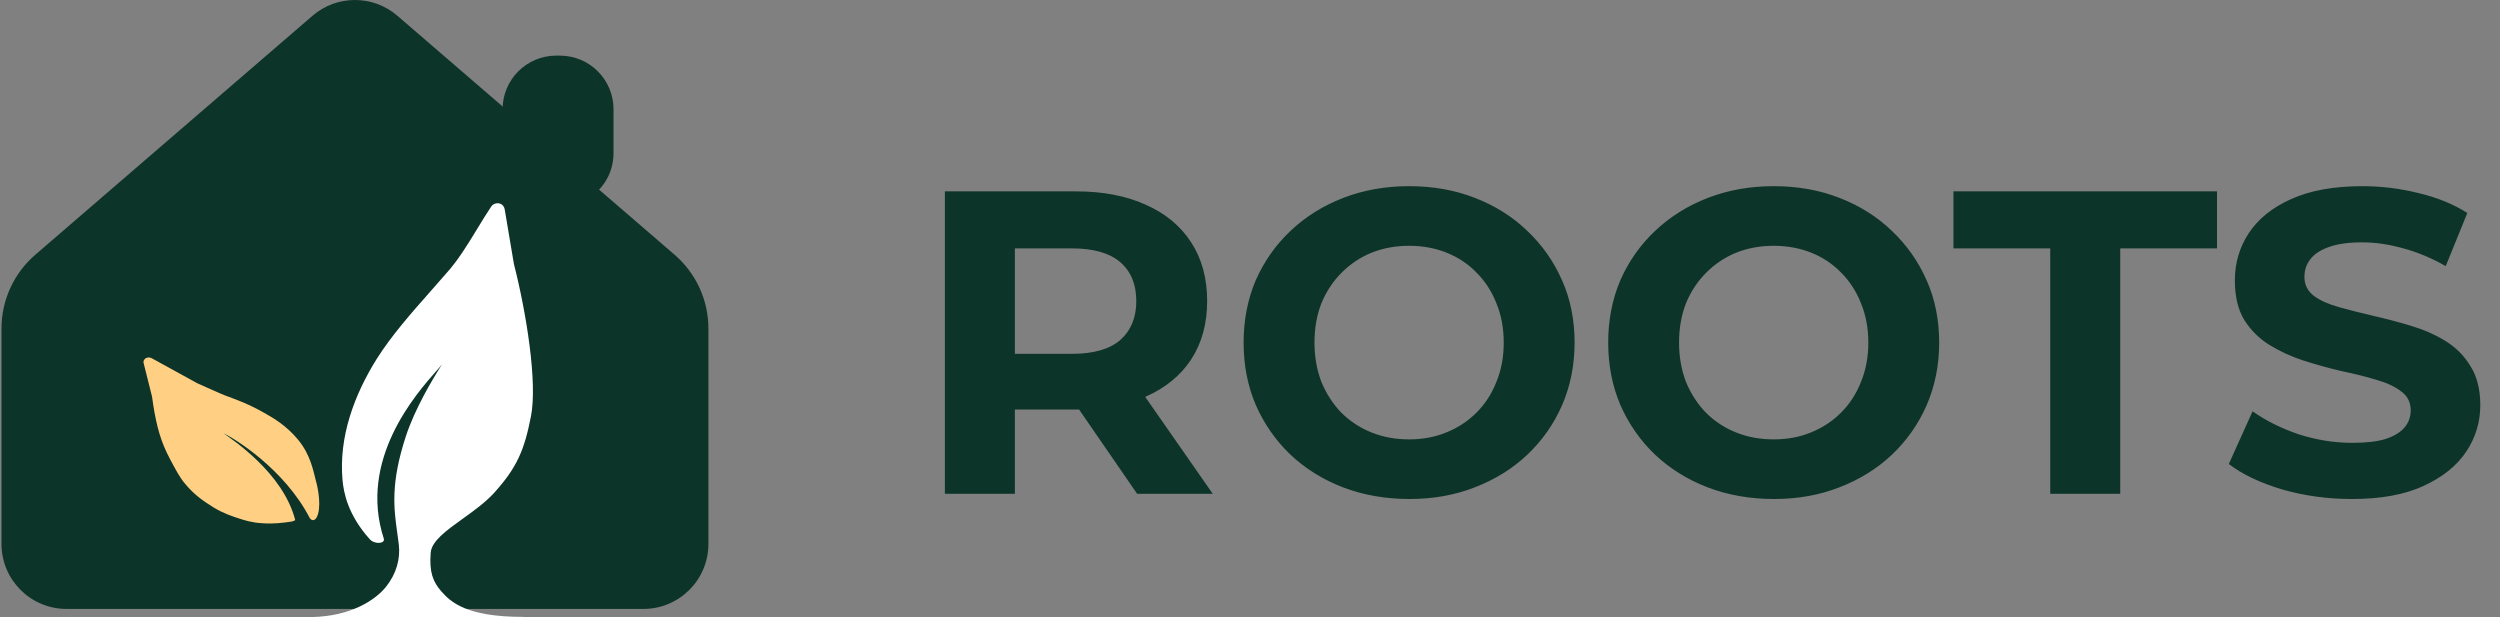 <svg width="162" height="40" viewBox="0 0 162 40" fill="none" xmlns="http://www.w3.org/2000/svg">
<rect x="0" y="0" width="162" height="40" fill="#808080" stroke="none"/>
<path d="M0.096 35.246V21.292C0.096 19.453 0.896 17.706 2.289 16.506L20.25 1.022C21.831 -0.341 24.17 -0.341 25.751 1.022L43.712 16.506C45.105 17.706 45.905 19.453 45.905 21.292V35.246C45.905 37.572 44.019 39.458 41.693 39.458H4.308C1.982 39.458 0.096 37.572 0.096 35.246Z" fill="#0D3428"/>
<path d="M32.568 7.078V7.219V9.736C32.568 10.851 33.103 11.898 34.007 12.55L34.25 12.726C36.546 14.386 39.756 12.745 39.756 9.912V7.078C39.756 5.16 38.202 3.605 36.284 3.605H36.04C34.123 3.605 32.568 5.16 32.568 7.078Z" fill="#0D3428"/>
<path d="M20.485 31.212C20.301 30.515 20.129 29.463 19.296 28.47C18.564 27.592 17.741 27.098 17.105 26.745C16.102 26.166 15.09 25.811 14.582 25.624C14.362 25.544 13.201 25.025 12.799 24.842C12.752 24.811 12.709 24.799 12.663 24.769L9.827 23.21C9.691 23.137 9.504 23.146 9.394 23.254C9.302 23.342 9.275 23.439 9.311 23.545L9.85 25.693C9.85 25.693 9.884 25.93 9.929 26.239C10.151 27.636 10.421 28.636 11.021 29.755C11.363 30.393 11.629 30.93 12.029 31.391C12.559 32.02 13.098 32.425 13.854 32.891C14.495 33.281 15.107 33.471 15.459 33.588C15.853 33.716 16.335 33.87 16.988 33.905C17.748 33.963 18.382 33.871 18.874 33.801C18.955 33.789 19.035 33.759 19.132 33.708C18.356 30.646 15.035 28.472 14.475 28.07C15.17 28.397 18.422 30.377 20.073 33.572C20.076 33.59 20.096 33.587 20.099 33.605C20.299 33.836 20.475 33.607 20.508 33.547C20.859 32.939 20.609 31.639 20.485 31.212Z" fill="#FFCF83"/>
<path fill-rule="evenodd" clip-rule="evenodd" d="M33.878 40H20.548C20.306 39.991 20.173 39.986 20.189 39.985C22.738 39.942 24.334 38.871 25.007 38.032C25.68 37.192 25.955 36.224 25.842 35.278C25.813 35.033 25.779 34.792 25.745 34.55C25.522 32.953 25.295 31.326 26.305 28.254C26.884 26.51 27.958 24.681 28.647 23.606C28.572 23.704 28.447 23.844 28.288 24.024C26.963 25.523 23.203 29.773 24.87 34.904C24.976 35.231 24.28 35.297 23.961 34.942C22.541 33.36 22.27 31.93 22.196 31.109C21.944 28.311 22.953 25.593 24.409 23.261C25.383 21.723 26.646 20.294 27.879 18.899C28.222 18.512 28.563 18.126 28.894 17.742C29.664 16.899 30.3 15.854 30.921 14.833C31.218 14.346 31.511 13.864 31.814 13.411C31.935 13.207 32.185 13.12 32.415 13.198C32.568 13.251 32.678 13.398 32.705 13.569L33.3 17.101C34.111 20.271 34.833 24.786 34.408 26.968C33.983 29.151 33.51 30.283 32.035 31.92C31.469 32.548 30.703 33.098 29.983 33.615C28.926 34.374 27.972 35.06 27.91 35.808C27.806 37.066 28.055 37.705 28.601 38.324C29.201 39.003 30.199 39.975 33.918 39.975C33.904 39.984 33.891 39.992 33.878 40Z" fill="white"/>
<path d="M61.228 32V12.4H69.712C71.467 12.4 72.979 12.689 74.248 13.268C75.518 13.828 76.498 14.64 77.188 15.704C77.879 16.768 78.224 18.037 78.224 19.512C78.224 20.968 77.879 22.228 77.188 23.292C76.498 24.337 75.518 25.14 74.248 25.7C72.979 26.26 71.467 26.54 69.712 26.54H63.748L65.764 24.552V32H61.228ZM73.688 32L68.788 24.888H73.632L78.588 32H73.688ZM65.764 25.056L63.748 22.928H69.46C70.86 22.928 71.906 22.629 72.596 22.032C73.287 21.416 73.632 20.576 73.632 19.512C73.632 18.429 73.287 17.589 72.596 16.992C71.906 16.395 70.86 16.096 69.46 16.096H63.748L65.764 13.94V25.056ZM91.338 32.336C89.789 32.336 88.352 32.084 87.026 31.58C85.719 31.076 84.581 30.367 83.61 29.452C82.658 28.537 81.912 27.464 81.37 26.232C80.847 25 80.586 23.656 80.586 22.2C80.586 20.744 80.847 19.4 81.37 18.168C81.912 16.936 82.668 15.863 83.638 14.948C84.609 14.033 85.748 13.324 87.054 12.82C88.361 12.316 89.779 12.064 91.31 12.064C92.859 12.064 94.278 12.316 95.566 12.82C96.873 13.324 98.002 14.033 98.954 14.948C99.925 15.863 100.681 16.936 101.222 18.168C101.763 19.381 102.034 20.725 102.034 22.2C102.034 23.656 101.763 25.009 101.222 26.26C100.681 27.492 99.925 28.565 98.954 29.48C98.002 30.376 96.873 31.076 95.566 31.58C94.278 32.084 92.869 32.336 91.338 32.336ZM91.31 28.472C92.188 28.472 92.99 28.323 93.718 28.024C94.465 27.725 95.118 27.296 95.678 26.736C96.238 26.176 96.668 25.513 96.966 24.748C97.284 23.983 97.442 23.133 97.442 22.2C97.442 21.267 97.284 20.417 96.966 19.652C96.668 18.887 96.238 18.224 95.678 17.664C95.137 17.104 94.493 16.675 93.746 16.376C92.999 16.077 92.188 15.928 91.31 15.928C90.433 15.928 89.621 16.077 88.874 16.376C88.146 16.675 87.502 17.104 86.942 17.664C86.382 18.224 85.944 18.887 85.626 19.652C85.328 20.417 85.178 21.267 85.178 22.2C85.178 23.115 85.328 23.964 85.626 24.748C85.944 25.513 86.373 26.176 86.914 26.736C87.474 27.296 88.127 27.725 88.874 28.024C89.621 28.323 90.433 28.472 91.31 28.472ZM114.963 32.336C113.414 32.336 111.976 32.084 110.651 31.58C109.344 31.076 108.206 30.367 107.235 29.452C106.283 28.537 105.536 27.464 104.995 26.232C104.472 25 104.211 23.656 104.211 22.2C104.211 20.744 104.472 19.4 104.995 18.168C105.536 16.936 106.292 15.863 107.263 14.948C108.234 14.033 109.372 13.324 110.679 12.82C111.986 12.316 113.404 12.064 114.935 12.064C116.484 12.064 117.903 12.316 119.191 12.82C120.498 13.324 121.627 14.033 122.579 14.948C123.55 15.863 124.306 16.936 124.847 18.168C125.388 19.381 125.659 20.725 125.659 22.2C125.659 23.656 125.388 25.009 124.847 26.26C124.306 27.492 123.55 28.565 122.579 29.48C121.627 30.376 120.498 31.076 119.191 31.58C117.903 32.084 116.494 32.336 114.963 32.336ZM114.935 28.472C115.812 28.472 116.615 28.323 117.343 28.024C118.09 27.725 118.743 27.296 119.303 26.736C119.863 26.176 120.292 25.513 120.591 24.748C120.908 23.983 121.067 23.133 121.067 22.2C121.067 21.267 120.908 20.417 120.591 19.652C120.292 18.887 119.863 18.224 119.303 17.664C118.762 17.104 118.118 16.675 117.371 16.376C116.624 16.077 115.812 15.928 114.935 15.928C114.058 15.928 113.246 16.077 112.499 16.376C111.771 16.675 111.127 17.104 110.567 17.664C110.007 18.224 109.568 18.887 109.251 19.652C108.952 20.417 108.803 21.267 108.803 22.2C108.803 23.115 108.952 23.964 109.251 24.748C109.568 25.513 109.998 26.176 110.539 26.736C111.099 27.296 111.752 27.725 112.499 28.024C113.246 28.323 114.058 28.472 114.935 28.472ZM132.855 32V16.096H126.583V12.4H143.663V16.096H137.391V32H132.855ZM152.407 32.336C150.839 32.336 149.336 32.131 147.899 31.72C146.461 31.291 145.304 30.74 144.427 30.068L145.967 26.652C146.807 27.249 147.796 27.744 148.935 28.136C150.092 28.509 151.259 28.696 152.435 28.696C153.331 28.696 154.049 28.612 154.591 28.444C155.151 28.257 155.561 28.005 155.823 27.688C156.084 27.371 156.215 27.007 156.215 26.596C156.215 26.073 156.009 25.663 155.599 25.364C155.188 25.047 154.647 24.795 153.975 24.608C153.303 24.403 152.556 24.216 151.735 24.048C150.932 23.861 150.12 23.637 149.299 23.376C148.496 23.115 147.759 22.779 147.087 22.368C146.415 21.957 145.864 21.416 145.435 20.744C145.024 20.072 144.819 19.213 144.819 18.168C144.819 17.048 145.117 16.031 145.715 15.116C146.331 14.183 147.245 13.445 148.459 12.904C149.691 12.344 151.231 12.064 153.079 12.064C154.311 12.064 155.524 12.213 156.719 12.512C157.913 12.792 158.968 13.221 159.883 13.8L158.483 17.244C157.568 16.721 156.653 16.339 155.739 16.096C154.824 15.835 153.928 15.704 153.051 15.704C152.173 15.704 151.455 15.807 150.895 16.012C150.335 16.217 149.933 16.488 149.691 16.824C149.448 17.141 149.327 17.515 149.327 17.944C149.327 18.448 149.532 18.859 149.943 19.176C150.353 19.475 150.895 19.717 151.567 19.904C152.239 20.091 152.976 20.277 153.779 20.464C154.6 20.651 155.412 20.865 156.215 21.108C157.036 21.351 157.783 21.677 158.455 22.088C159.127 22.499 159.668 23.04 160.079 23.712C160.508 24.384 160.723 25.233 160.723 26.26C160.723 27.361 160.415 28.369 159.799 29.284C159.183 30.199 158.259 30.936 157.027 31.496C155.813 32.056 154.273 32.336 152.407 32.336Z" fill="#0D3428"/>
</svg>
